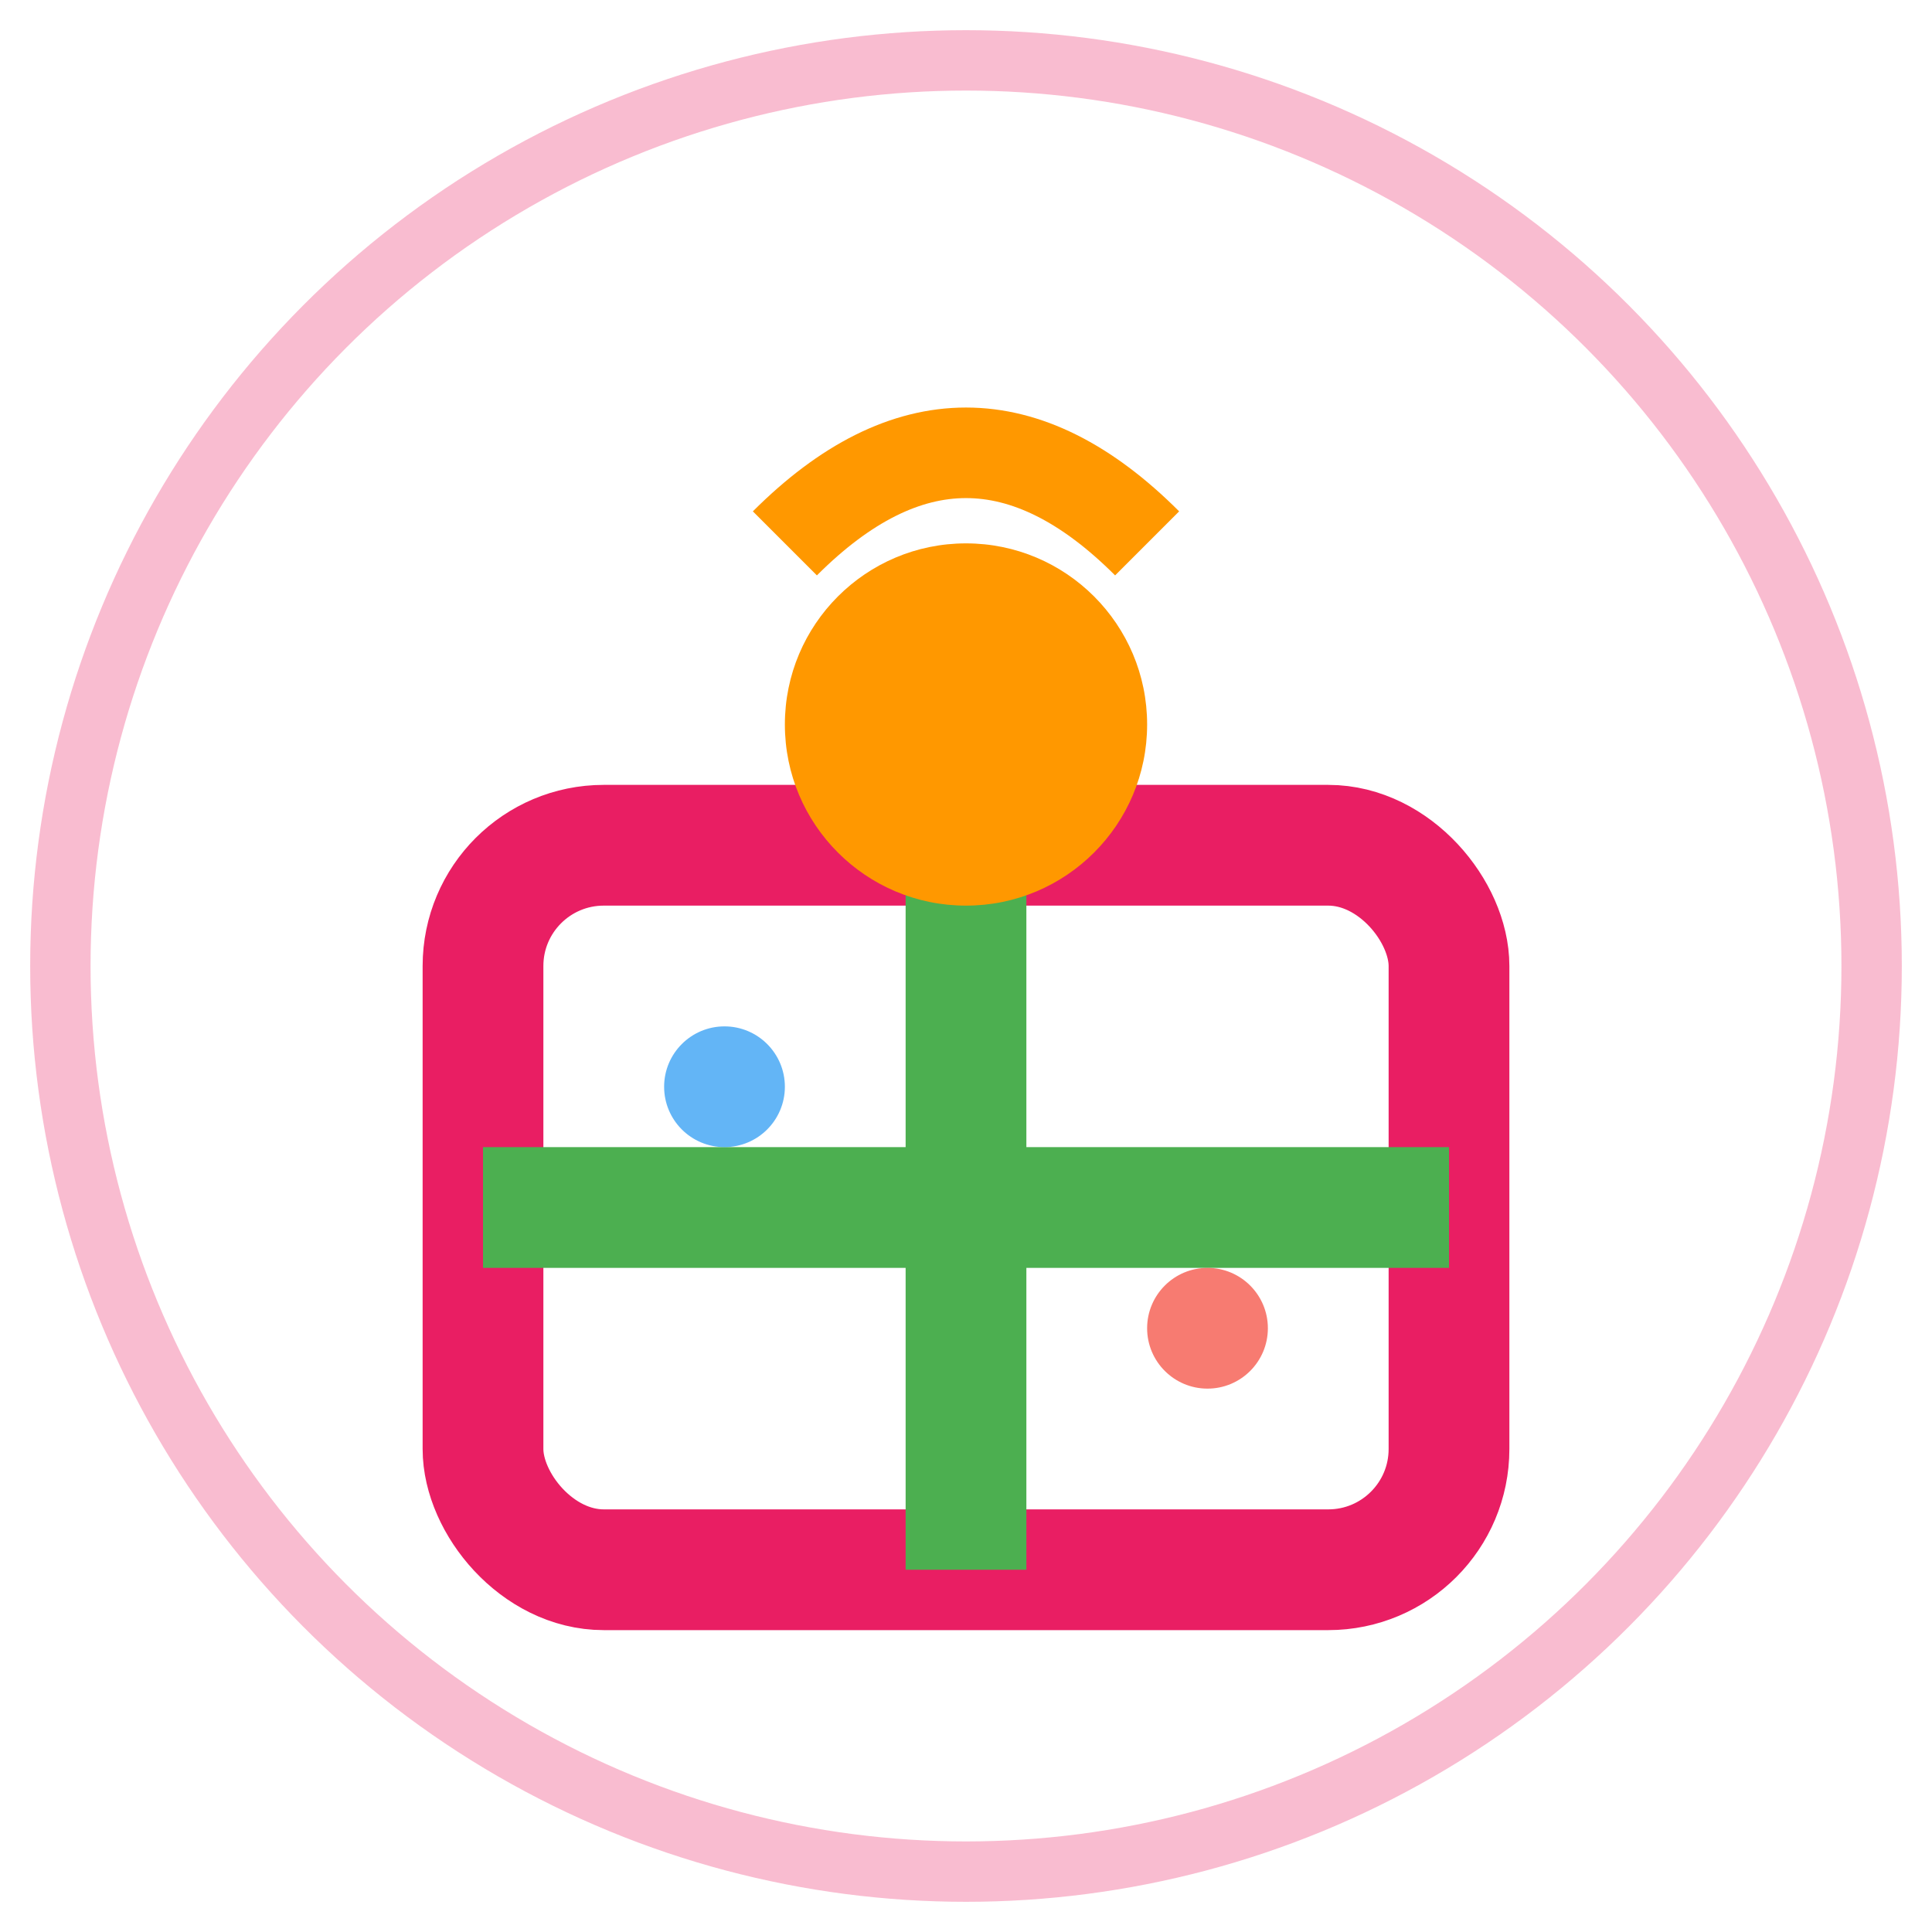 <svg width="32" height="32" viewBox="0 0 32 32" xmlns="http://www.w3.org/2000/svg">
  <!-- Gift box base -->
  <rect x="8" y="14" width="16" height="12" fill="none" stroke="#e91e63" stroke-width="2" rx="2"/>
  
  <!-- Ribbon horizontal -->
  <path d="M8,20 L24,20" stroke="#4caf50" stroke-width="2"/>
  
  <!-- Ribbon vertical -->
  <path d="M16,14 L16,26" stroke="#4caf50" stroke-width="2"/>
  
  <!-- Bow on top -->
  <circle cx="16" cy="12" r="3" fill="#ff9800"/>
  <path d="M13,9 Q16,6 19,9" fill="none" stroke="#ff9800" stroke-width="1.5"/>
  
  <!-- Small decorative elements -->
  <circle cx="12" cy="18" r="1" fill="#2196f3" opacity="0.7"/>
  <circle cx="20" cy="22" r="1" fill="#f44336" opacity="0.7"/>
  
  <!-- Background circle for better visibility -->
  <circle cx="16" cy="16" r="15" fill="none" stroke="#e91e63" stroke-width="1" opacity="0.3"/>
</svg>